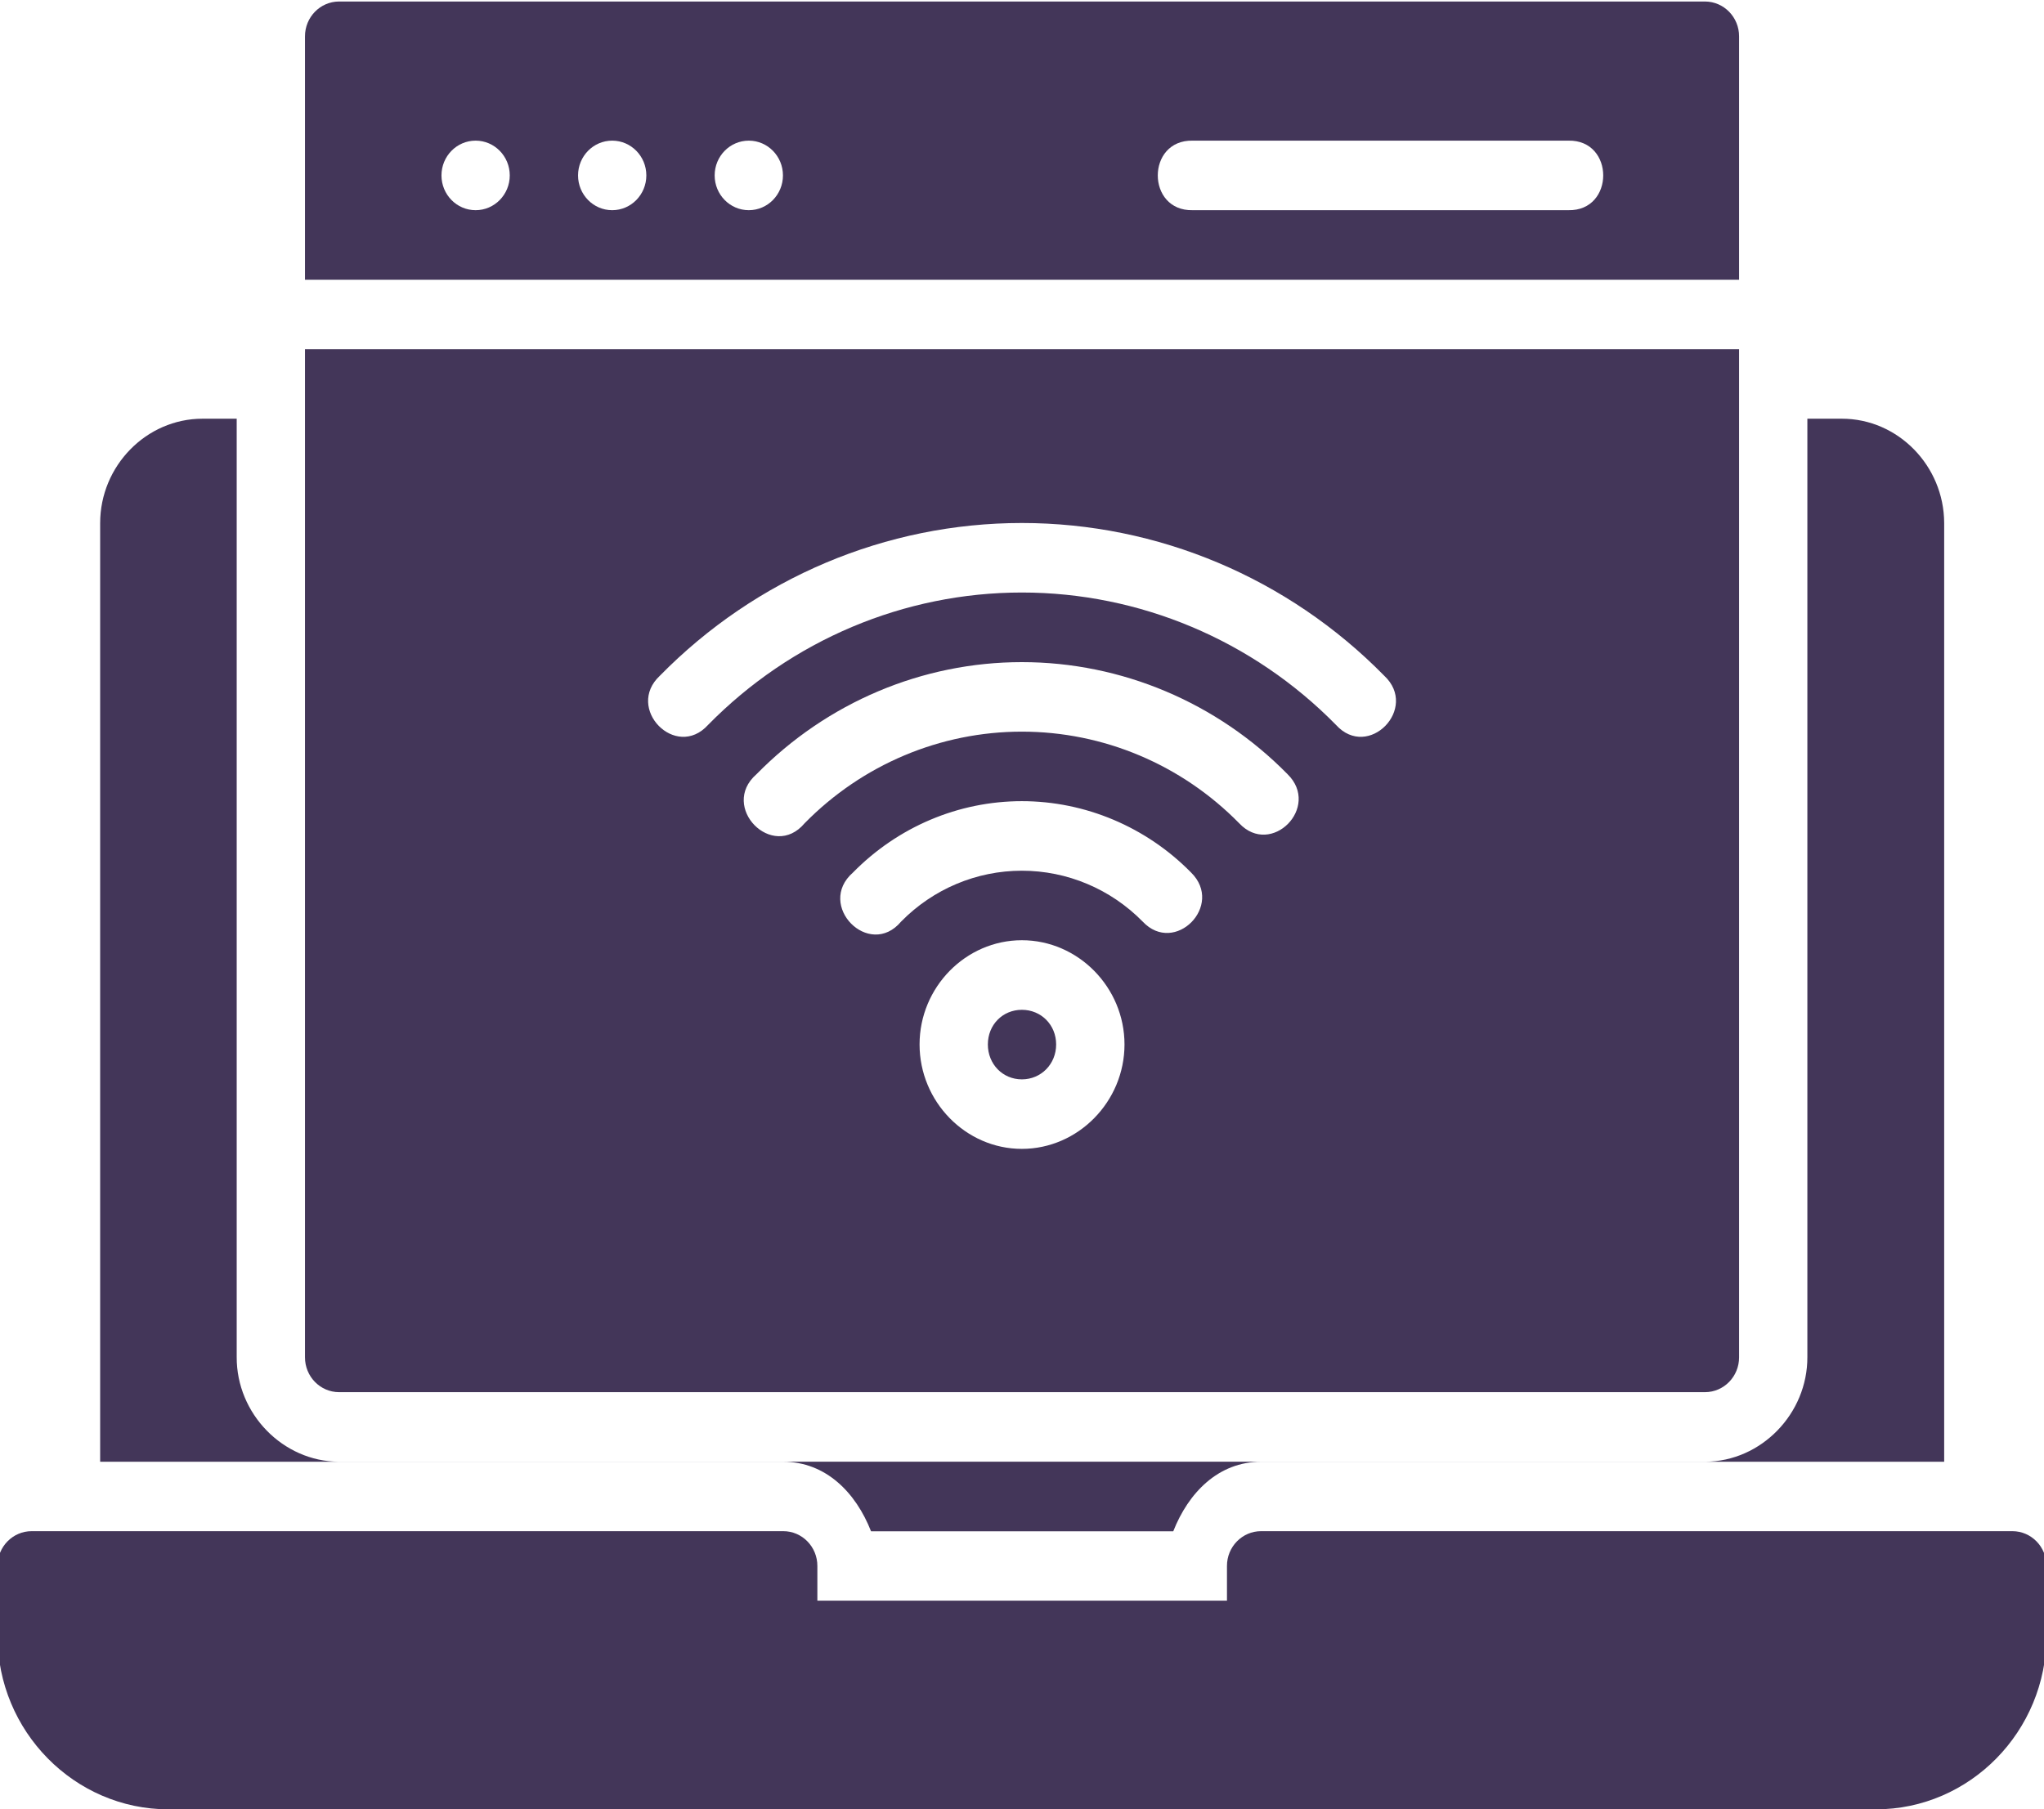<svg width="61" height="54" viewBox="0 0 61 54" fill="none" xmlns="http://www.w3.org/2000/svg">
<g clip-path="url(#clip0)">
<path d="M10.117 0.045C9.554 0.047 9.1 0.514 9.102 1.087V8.349H51.9V1.087C51.902 0.514 51.448 0.048 50.885 0.045H10.117ZM14.194 4.198C14.757 4.198 15.213 4.663 15.213 5.236C15.213 5.809 14.757 6.274 14.194 6.274C13.631 6.274 13.175 5.809 13.175 5.236C13.175 4.663 13.631 4.198 14.194 4.198ZM18.27 4.198C18.833 4.198 19.289 4.663 19.289 5.236C19.289 5.809 18.833 6.274 18.27 6.274C17.707 6.274 17.251 5.809 17.251 5.236C17.251 4.663 17.707 4.198 18.27 4.198ZM22.347 4.198C22.91 4.198 23.366 4.663 23.366 5.236C23.366 5.809 22.91 6.274 22.347 6.274C21.784 6.274 21.328 5.809 21.328 5.236C21.328 4.663 21.784 4.198 22.347 4.198ZM35.594 4.198H46.804C48.193 4.167 48.193 6.304 46.804 6.274H35.594C34.205 6.305 34.205 4.168 35.594 4.198ZM9.102 10.424V40.513C9.1 41.086 9.554 41.553 10.117 41.555H50.885C51.448 41.553 51.902 41.086 51.9 40.513V10.424H9.102ZM6.043 12.498C4.366 12.498 2.989 13.908 2.989 15.615V43.632H23.368C24.651 43.631 25.545 44.56 25.995 45.708H35.014C35.465 44.561 36.357 43.631 37.64 43.632H37.648H58.021V15.615C58.021 15.612 58.021 15.611 58.021 15.607C58.013 13.905 56.644 12.498 54.968 12.498H53.938V40.505C53.945 42.2 52.557 43.623 50.893 43.631C50.89 43.631 50.888 43.631 50.885 43.631H10.117C10.114 43.631 10.112 43.631 10.109 43.631C8.445 43.623 7.056 42.2 7.064 40.505V12.498L6.043 12.498ZM30.496 15.611C34.55 15.611 38.442 17.25 41.309 20.169C42.354 21.143 40.833 22.699 39.871 21.638C37.386 19.108 34.01 17.686 30.496 17.686C26.982 17.686 23.616 19.108 21.131 21.638C20.169 22.699 18.648 21.143 19.694 20.169C22.56 17.25 26.442 15.611 30.496 15.611ZM30.496 19.764C33.469 19.764 36.324 20.97 38.426 23.11C39.424 24.09 37.939 25.594 36.981 24.573C35.261 22.821 32.929 21.839 30.496 21.839C28.063 21.839 25.733 22.821 24.013 24.573C23.058 25.708 21.461 24.082 22.576 23.11C24.678 20.969 27.523 19.764 30.496 19.764ZM30.496 23.914C32.387 23.914 34.208 24.683 35.546 26.044C36.543 27.025 35.059 28.528 34.101 27.508C33.145 26.535 31.848 25.99 30.496 25.99C29.144 25.99 27.849 26.534 26.893 27.508C25.938 28.643 24.341 27.017 25.456 26.044C26.794 24.682 28.604 23.914 30.496 23.914ZM30.496 28.065C32.172 28.065 33.559 29.469 33.559 31.176C33.559 32.883 32.172 34.293 30.496 34.293C28.82 34.293 27.443 32.883 27.443 31.176C27.443 29.469 28.82 28.065 30.496 28.065ZM30.496 30.142C29.921 30.142 29.481 30.591 29.481 31.176C29.481 31.761 29.921 32.218 30.496 32.218C31.071 32.218 31.519 31.761 31.519 31.176C31.519 30.591 31.071 30.142 30.496 30.142ZM0.949 45.704C0.383 45.702 -0.076 46.169 -0.074 46.745V48.823C-0.074 51.679 2.222 54.007 5.027 54.007H55.983C58.788 54.007 61.074 51.679 61.074 48.823V46.745C61.076 46.172 60.622 45.706 60.059 45.704H37.64C37.074 45.702 36.615 46.169 36.617 46.745V47.779H24.393V46.745C24.395 46.169 23.936 45.701 23.37 45.704H0.949Z" fill="#433659"/>
</g>
<defs>
<clipPath id="clip0">
<rect width="61" height="54" fill="white"/>
</clipPath>
</defs>
</svg>
